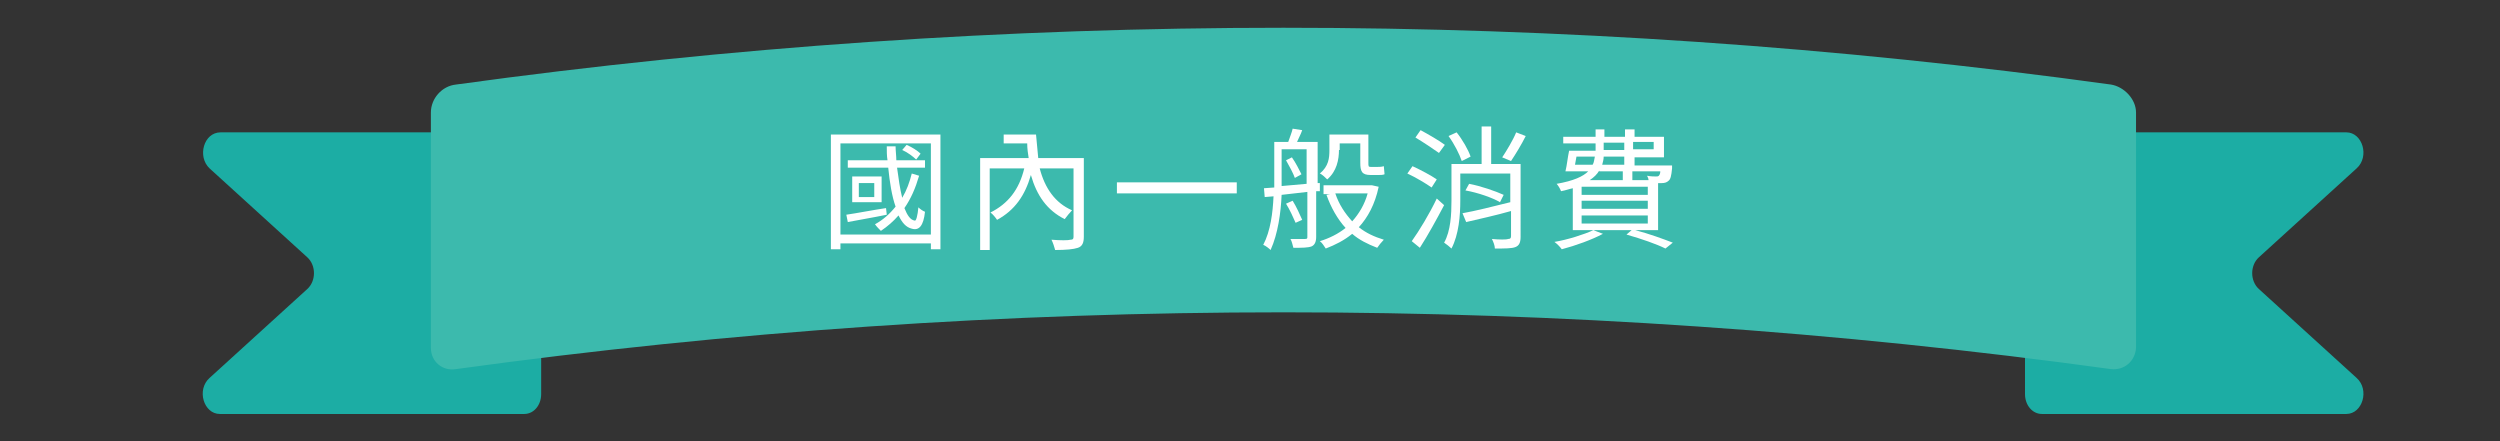 <?xml version="1.0" encoding="utf-8"?>
<!-- Generator: Adobe Illustrator 26.0.2, SVG Export Plug-In . SVG Version: 6.00 Build 0)  -->
<svg version="1.1" id="圖層_1" xmlns="http://www.w3.org/2000/svg" xmlns:xlink="http://www.w3.org/1999/xlink" x="0px" y="0px"
	 viewBox="0 0 340 60" style="enable-background:new 0 0 340 60;" xml:space="preserve">
<rect x="0" y="0" width="340" height="60" fill="#333333" stroke="none"/>
<style type="text/css">
	.st0{fill:#FFF4D6;}
	.st1{fill:#FFFFFF;}
	.st2{fill:#FFE7A3;}
	.st3{fill:#FFF1F0;}
	.st4{fill:#F4F8FA;}
	.st5{opacity:0.56;}
	.st6{opacity:0.28;fill:#CCF0F0;stroke:#BDE3E2;stroke-width:0.978;stroke-miterlimit:10;}
	.st7{fill:#FFFFFF;stroke:#D9D9D9;stroke-miterlimit:10;}
	.st8{fill:#1CADA4;}
	.st9{fill:#C2F2FF;}
	.st10{clip-path:url(#SVGID_00000041984299671055984900000017822722679124203165_);}
	.st11{fill:#DAF7FF;}
	.st12{fill:#B7D749;}
	.st13{fill:#95C300;}
	.st14{fill:#FF92AA;}
	.st15{fill:#FFE8EC;}
	.st16{fill:#FFF5F7;}
	.st17{fill:#B0D84C;}
	.st18{fill:#FFC4C2;}
	.st19{fill-rule:evenodd;clip-rule:evenodd;fill:#BB7D3F;}
	.st20{fill:#BD6B5D;}
	.st21{fill:#FFA3B8;}
	.st22{fill:#FFFBFC;}
	.st23{fill:#FB3061;}
	.st24{fill:#A46763;}
	.st25{fill:#F3F8FB;}
	.st26{fill:#BAB6B0;}
	.st27{fill:#5EBAC2;}
	.st28{fill:#677C89;}
	.st29{fill:#FBE947;}
	.st30{fill:#FF5188;}
	.st31{fill:#E3E3E3;}
	.st32{fill:#BE3D67;}
	.st33{fill:#4D4D4D;}
	.st34{clip-path:url(#SVGID_00000147902552430535065080000014491446505377181864_);}
	.st35{fill:#FFE84D;}
	.st36{fill:#FFD611;}
	.st37{fill:#FFE31D;}
	.st38{clip-path:url(#SVGID_00000010287274429484634980000000019406035620017025_);}
	.st39{fill:#BB7D3F;}
	.st40{fill:#A6D142;}
	.st41{display:none;opacity:0.27;}
	.st42{opacity:0.27;}
	.st43{display:inline;}
	.st44{display:inline;clip-path:url(#SVGID_00000005265461029921861870000013218334356019035279_);}
	.st45{display:none;opacity:0.72;fill:#FFFFFF;}
	.st46{display:none;opacity:0.4;}
	.st47{fill:#FFB029;}
	.st48{opacity:0.12;}
	.st49{fill:#FFF7BA;}
	.st50{fill:none;}
	.st51{fill:none;stroke:#FF9900;stroke-miterlimit:10;stroke-dasharray:6;}
	.st52{fill:#FAED00;}
	.st53{fill:#434343;}
	.st54{fill:#00A19B;}
	.st55{fill:#595959;}
	.st56{fill:#FFFFFF;stroke:#87D4C7;stroke-width:0.982;stroke-miterlimit:10;}
	.st57{fill:#FF9900;}
	.st58{fill:#262626;}
	.st59{fill:#EF4343;}
	.st60{fill:#3CBAAD;}
	.st61{fill:#FC635D;}
	.st62{fill:#5F1985;}
	.st63{fill:#FBE0D6;}
	.st64{fill:#804F21;}
	.st65{fill:#FFC552;}
	.st66{fill:#FFA099;}
	.st67{fill:#B28146;}
	.st68{fill:#87D4C7;}
	.st69{fill:none;stroke:#FC746F;stroke-miterlimit:10;stroke-dasharray:6;}
	.st70{fill:#FC746F;}
	.st71{fill:#28C0FC;}
	.st72{fill:#6A3906;}
	.st73{fill:#ED7980;}
	.st74{fill:#FFEF91;}
	.st75{fill:none;stroke:#434343;stroke-width:0.22;stroke-miterlimit:10;}
	.st76{fill:none;stroke:#434343;stroke-width:0.275;stroke-linecap:round;stroke-linejoin:round;stroke-miterlimit:10;}
	.st77{fill:#FFD77A;}
	.st78{fill:#7C7C7C;}
	.st79{fill:#D9D9D9;}
	.st80{fill:#F0F0F0;}
	.st81{fill:#9C6F43;}
	.st82{fill:#5FC7B9;}
	.st83{fill:#2E2E47;}
	.st84{fill:#FBBFA8;}
	.st85{fill:#FFE2BD;}
	.st86{fill:#7AE2FF;}
	.st87{fill:#52D4FF;}
	.st88{fill:#FFE369;}
	.st89{fill:#FFD640;}
	.st90{fill:#FFC8C2;}
	.st91{fill:#BDE3E2;}
	.st92{fill:#E1EFEF;}
	.st93{fill:none;stroke:#00A19B;stroke-miterlimit:10;}
	.st94{fill:#FFF100;}
	.st95{fill:#00C9A8;}
	.st96{clip-path:url(#SVGID_00000028293147208789761500000017508317993969211287_);}
	.st97{clip-path:url(#SVGID_00000134231852819027470350000003221712598039933369_);}
	.st98{clip-path:url(#SVGID_00000124121109092965120050000005180235120873430194_);}
	.st99{fill:none;stroke:#D9D9D9;stroke-miterlimit:10;}
	.st100{clip-path:url(#SVGID_00000064330717738685555870000006567187229565864356_);}
	.st101{clip-path:url(#SVGID_00000135686526510925598320000004162040840591945353_);}
	.st102{clip-path:url(#SVGID_00000112626556025372501120000001011098851218925988_);}
	.st103{clip-path:url(#SVGID_00000039814526975868557900000018378242294296963477_);}
	.st104{clip-path:url(#SVGID_00000129186420723566112470000015186244431053837442_);}
	.st105{clip-path:url(#SVGID_00000084518678045300248110000010954982554242462380_);}
	.st106{clip-path:url(#SVGID_00000102517305764786247030000011721221276090773660_);}
	.st107{clip-path:url(#SVGID_00000019654807012565797940000016605361503049609105_);}
	.st108{clip-path:url(#SVGID_00000034076669672968967390000006003401838532492471_);}
	.st109{clip-path:url(#SVGID_00000111896614554482060160000002880288372904125109_);}
	.st110{clip-path:url(#SVGID_00000069390632377458642840000004403323237616890293_);}
	.st111{fill:none;stroke:#434343;stroke-width:0.322;stroke-miterlimit:10;}
	.st112{fill:none;stroke:#434343;stroke-width:0.403;stroke-linecap:round;stroke-linejoin:round;stroke-miterlimit:10;}
	.st113{fill:none;stroke:#434343;stroke-width:0.191;stroke-miterlimit:10;}
	.st114{fill:none;stroke:#434343;stroke-width:0.238;stroke-linecap:round;stroke-linejoin:round;stroke-miterlimit:10;}
	.st115{fill:#DADEE4;}
	.st116{fill:#625E5D;}
	.st117{fill:#FFFCD9;}
	.st118{fill:#404547;}
	.st119{fill:#202324;}
	.st120{fill:#CBCCCC;}
	.st121{fill:#98A1A4;}
	.st122{fill:#CAD0D9;}
	.st123{fill:#2D487A;}
	.st124{clip-path:url(#SVGID_00000012434469510781409240000001866338340623719605_);}
	.st125{fill:#F8BE00;}
	.st126{opacity:0.1;fill:#040000;}
	.st127{fill:#675F5A;}
	.st128{clip-path:url(#SVGID_00000089557631604466721450000008291793090779841186_);}
	.st129{fill:#EBEEF5;}
	.st130{fill:#CEEEF2;}
	.st131{fill:#92D8E3;}
	.st132{fill:#CCCCCC;}
	.st133{clip-path:url(#XMLID_00000009577119283612389790000005804820329066505138_);fill:#FF5E5E;}
	.st134{opacity:0.3;clip-path:url(#XMLID_00000009577119283612389790000005804820329066505138_);fill:#FFFFFF;}
	.st135{clip-path:url(#XMLID_00000003804535463644356820000016784803072303164846_);fill:#FF5E5E;}
	.st136{opacity:0.3;clip-path:url(#XMLID_00000003804535463644356820000016784803072303164846_);fill:#FFFFFF;}
	.st137{clip-path:url(#XMLID_00000123413256918878744170000017422051615505809064_);fill:#FF5E5E;}
	.st138{opacity:0.3;clip-path:url(#XMLID_00000123413256918878744170000017422051615505809064_);fill:#FFFFFF;}
	.st139{clip-path:url(#XMLID_00000181063689917315311190000004378553028817501326_);fill:#CAD0D9;}
	.st140{clip-path:url(#XMLID_00000102521903681807240010000006937435486816564666_);fill:#CAD0D9;}
	.st141{clip-path:url(#XMLID_00000012453523155852844250000005547289365760612766_);fill:#6C7FA2;}
	.st142{clip-path:url(#XMLID_00000012453523155852844250000005547289365760612766_);fill:#FF5E5E;}
	.st143{opacity:0.37;clip-path:url(#XMLID_00000012453523155852844250000005547289365760612766_);fill:#FFFFFF;}
	.st144{opacity:0.6;}
	.st145{fill:#6D7F98;}
	.st146{clip-path:url(#SVGID_00000086652464257877544920000013055324853689929090_);}
	.st147{opacity:0.1;fill:#231815;}
	.st148{opacity:0.1;}
	.st149{fill:#231815;}
	.st150{clip-path:url(#SVGID_00000145775616669278612270000016174890878367900323_);}
	.st151{fill:#FFFFFF;stroke:#231815;stroke-width:1.2;stroke-linecap:round;stroke-linejoin:round;stroke-miterlimit:10;}
	.st152{fill:#FFDA2A;}
	.st153{fill:none;stroke:#231815;stroke-width:2.092;stroke-linecap:round;stroke-linejoin:round;}
	.st154{fill:#FFFFFF;stroke:#231815;stroke-width:1.324;stroke-linecap:round;stroke-linejoin:round;stroke-miterlimit:10;}
	.st155{fill:none;stroke:#231815;stroke-width:2.837;stroke-linecap:round;stroke-linejoin:round;}
	.st156{fill:#FFFFFF;stroke:#231815;stroke-width:1.45;stroke-linecap:round;stroke-linejoin:round;stroke-miterlimit:10;}
	.st157{fill:none;stroke:#231815;stroke-width:3.107;stroke-linecap:round;stroke-linejoin:round;}
	.st158{fill:none;stroke:#231815;stroke-width:1.45;stroke-linecap:round;stroke-linejoin:round;stroke-miterlimit:10;}
	.st159{fill:none;stroke:#231815;stroke-width:1.822;stroke-linecap:round;stroke-linejoin:round;stroke-miterlimit:10;}
	.st160{fill:#FFFFFF;stroke:#231815;stroke-width:1.822;stroke-linecap:round;stroke-linejoin:round;stroke-miterlimit:10;}
	.st161{fill:#FFDA2A;stroke:#231815;stroke-width:1.822;stroke-linecap:round;stroke-linejoin:round;stroke-miterlimit:10;}
	.st162{fill:none;stroke:#231815;stroke-width:2.919;stroke-linecap:round;stroke-linejoin:round;}
	.st163{fill:#FFDA2A;stroke:#231815;stroke-width:1.055;stroke-linecap:round;stroke-linejoin:round;stroke-miterlimit:10;}
	.st164{clip-path:url(#SVGID_00000148646486583952726670000000343581766666022293_);}
	.st165{fill:#E8E1DE;}
	.st166{fill:#D8C7C2;}
	.st167{fill:#D1B5A7;}
	.st168{fill:#BACCE3;}
	.st169{fill:#819EC4;}
	.st170{fill:#9CB3D1;}
	.st171{fill:#301F44;}
	.st172{fill:#805849;}
	.st173{fill:#A8ADDB;}
	.st174{fill:#BFCFE3;}
	.st175{fill:#E0E6EC;}
	.st176{fill:#EAEDEF;}
	.st177{fill:#CAD7E8;}
	.st178{fill:#D2DFEF;}
	.st179{fill:#A2965D;}
	.st180{fill:#BC9682;}
	.st181{fill:#ECB88D;}
	.st182{fill:#BA7B38;}
	.st183{fill:#A38071;}
	.st184{fill:#838046;}
	.st185{fill:#DF7963;}
	.st186{fill:#576B90;}
	.st187{fill:#AB664E;}
	.st188{fill:#736A7D;}
	.st189{fill:#4A3661;}
	.st190{fill:#E3E4FF;}
	.st191{fill:#888DC2;}
	.st192{opacity:0.58;}
	.st193{fill:#1F2A44;}
	.st194{fill:#859B9B;}
	.st195{fill:#B27E5D;}
	.st196{fill:#3F5984;}
	.st197{fill:#A67668;}
	.st198{fill:#CE8C69;}
	.st199{fill:#E8DBD4;}
	.st200{fill:#333333;}
	.st201{fill:#E8D2C8;}
	.st202{fill:#C97253;}
	.st203{fill:#A65E4B;}
	.st204{fill:#FFDBD2;}
	.st205{fill:#E9C080;}
	.st206{clip-path:url(#SVGID_00000148646486583952726670000000343581766666022293_);fill:none;}
	.st207{fill:#FFFFFF;stroke:#006776;stroke-width:2.291;stroke-miterlimit:10;}
	.st208{clip-path:url(#SVGID_00000121278580429524812810000001061892786654333616_);}
	.st209{clip-path:url(#SVGID_00000031198837649061155210000012820311057765851021_);}
	.st210{fill:#7AC843;}
	.st211{fill:#F8EE43;}
	.st212{fill:#4A69AF;}
	.st213{fill:#C9D100;}
	.st214{fill:#E41F1F;}
	.st215{fill:#FBECBE;}
	.st216{fill:#E60020;}
	.st217{fill:#FFE100;}
	.st218{fill:#005EAE;}
</style>
<g>
	<g>
		<g>
			<path class="st8" d="M28.5,22.9L41.8,35c1.2,1.1,1.2,3.2,0,4.3L28.5,51.4c-1.8,1.6-0.8,4.9,1.4,4.9h41.4c1.3,0,2.3-1.2,2.3-2.7
				V20.7c0-1.5-1.1-2.7-2.3-2.7H30C27.7,18,26.8,21.3,28.5,22.9z"/>
			<path class="st8" d="M320.5,22.9L307.2,35c-1.2,1.1-1.2,3.2,0,4.3l13.3,12.1c1.8,1.6,0.8,4.9-1.4,4.9h-41.4
				c-1.3,0-2.3-1.2-2.3-2.7V20.7c0-1.5,1.1-2.7,2.3-2.7h41.4C321.3,18,322.3,21.3,320.5,22.9z"/>
		</g>
		<g>
			<path class="st60" d="M287.1,50.2c-74.7-10.3-150.4-10.3-225.1,0c-1.8,0.3-3.4-1-3.4-2.9c0-10.7,0-21.4,0-32
				c0-1.9,1.5-3.6,3.4-3.8c74.7-10.3,150.4-10.3,225.1,0c1.8,0.3,3.4,2,3.4,3.8c0,10.7,0,21.4,0,32
				C290.4,49.1,288.9,50.4,287.1,50.2z"/>
		</g>
	</g>
	<g>
		<rect x="-2.7" y="16.7" class="st50" width="345.4" height="36.8"/>
		<path class="st1" d="M127.9,18.3v15.6h-1.3v-0.8h-12.3v0.8H113V18.3H127.9z M126.6,31.9V19.5h-12.3v12.4H126.6z M120.6,29.2
			c-1.9,0.4-3.8,0.7-5.3,1l-0.2-1c1.4-0.2,3.4-0.6,5.4-0.9L120.6,29.2z M125,23.9c-0.5,1.7-1.1,3.1-2,4.4c0.4,1,0.8,1.6,1.4,1.7
			c0.2,0.1,0.4-0.7,0.5-1.8c0.2,0.2,0.6,0.5,0.9,0.6c-0.2,1.9-0.8,2.6-1.8,2.3c-0.8-0.2-1.3-0.8-1.8-1.8c-0.7,0.8-1.5,1.5-2.4,2.1
			c-0.2-0.2-0.6-0.6-0.8-0.9c1.1-0.6,2-1.4,2.8-2.4c-0.5-1.4-0.8-3.3-1-5.3h-5.5v-1h5.4c-0.1-0.6-0.1-1.3-0.1-1.9h1.2
			c0,0.6,0.1,1.3,0.1,1.9h3.9v1h-3.8c0.2,1.5,0.4,2.9,0.7,4.1c0.6-1,1-2.1,1.3-3.3L125,23.9z M119.9,24v3.5h-4V24H119.9z
			 M118.9,24.9h-2.1v1.9h2.1V24.9z M124.6,21.7c-0.4-0.4-1.2-1-1.9-1.3l0.6-0.7c0.7,0.3,1.5,0.8,1.9,1.2L124.6,21.7z"/>
		<path class="st1" d="M147.4,32.2c0,0.8-0.2,1.3-0.8,1.5c-0.6,0.2-1.6,0.3-3.1,0.3c-0.1-0.4-0.3-1-0.5-1.4c1.2,0.1,2.3,0.1,2.6,0
			c0.3,0,0.4-0.1,0.4-0.4v-9.3h-4.6c0.7,2.7,2.1,4.7,4.4,5.7c-0.3,0.3-0.7,0.8-1,1.2c-2.4-1.2-3.8-3.2-4.6-6
			c-0.8,2.8-2.2,4.8-4.6,6.1c-0.2-0.3-0.6-0.8-0.9-1c2.4-1.2,3.9-3.1,4.6-6h-4.7v11.1h-1.3V21.5h6.6c-0.1-0.6-0.2-1.3-0.2-2h-3.2
			v-1.2h4.4c0.1,1.1,0.2,2.2,0.3,3.2h6.2V32.2z"/>
		<path class="st1" d="M168.2,24.8v1.5h-16.3v-1.5H168.2z"/>
		<path class="st1" d="M179,24.9l0.5,0v1.1L179,26v6.2c0,0.7-0.2,1.1-0.6,1.3c-0.5,0.2-1.3,0.2-2.5,0.2c-0.1-0.3-0.2-0.9-0.4-1.2
			c0.9,0,1.7,0,2,0c0.3,0,0.3-0.1,0.3-0.3v-6.1l-3.5,0.4c-0.1,2.4-0.5,5.3-1.5,7.5c-0.2-0.2-0.7-0.6-1-0.7c1-1.9,1.3-4.4,1.4-6.6
			l-1.2,0.1l-0.1-1.2l1.4-0.1v-0.8v-5.4h1.9c0.2-0.6,0.5-1.3,0.6-1.8l1.3,0.2c-0.2,0.6-0.5,1.1-0.7,1.6h2.8V24.9z M174.3,25.3
			c1-0.1,2.2-0.2,3.4-0.3v-4.7h-3.4v4.3V25.3z M175.7,21.4c0.5,0.7,1,1.7,1.3,2.3l-0.9,0.5c-0.2-0.6-0.8-1.7-1.2-2.4L175.7,21.4z
			 M176.2,30.3c-0.3-0.7-0.8-1.8-1.3-2.6l0.9-0.4c0.5,0.8,1,1.9,1.3,2.6L176.2,30.3z M187.5,25.4c-0.5,2.4-1.5,4.2-2.7,5.5
			c1,0.8,2.1,1.3,3.4,1.7c-0.3,0.3-0.7,0.8-0.9,1.1c-1.3-0.5-2.5-1.1-3.4-1.9c-1.1,0.9-2.3,1.5-3.6,2c-0.2-0.3-0.5-0.8-0.8-1
			c1.3-0.4,2.5-1,3.5-1.8c-1.1-1.2-2-2.8-2.6-4.5l0.5-0.1H180v-1.2h6.4l0.2,0L187.5,25.4z M182.1,20.4c0,1.3-0.3,2.9-1.6,4
			c-0.2-0.2-0.7-0.7-1-0.8c1.2-1,1.3-2.1,1.3-3.2v-2.1h5.3v3.8c0,0.5,0,0.6,0.3,0.6h1c0.2,0,0.5,0,0.8-0.1c0,0.3,0.1,0.8,0.1,1.1
			c-0.2,0.1-0.6,0.1-0.8,0.1h-1.1c-1.2,0-1.4-0.5-1.4-1.7v-2.6h-2.8V20.4z M181.6,26.3c0.5,1.5,1.3,2.7,2.3,3.8
			c0.9-1,1.7-2.3,2.1-3.8H181.6z"/>
		<path class="st1" d="M194.7,25.5c-0.7-0.5-2.2-1.4-3.3-1.9l0.7-1c1.1,0.5,2.6,1.3,3.3,1.8L194.7,25.5z M192,32.8
			c1-1.4,2.4-3.7,3.4-5.8l1,0.9c-1,1.9-2.2,4.1-3.3,5.8L192,32.8z M193.2,17.7c1.1,0.6,2.5,1.4,3.3,2l-0.8,1.1
			c-0.7-0.5-2.2-1.5-3.2-2.1L193.2,17.7z M206.8,32.2c0,0.8-0.2,1.2-0.7,1.4s-1.4,0.2-2.8,0.2c0-0.4-0.2-0.9-0.4-1.3
			c1,0.1,2,0.1,2.2,0c0.3,0,0.4-0.1,0.4-0.4v-3.4c-2.1,0.6-4.4,1.1-6.1,1.5l-0.5-1.2c1.7-0.3,4.1-0.9,6.5-1.5v-3.9h-6.8v3.7
			c0,2-0.2,4.6-1.2,6.5c-0.2-0.2-0.7-0.6-1-0.8c0.9-1.6,1-3.9,1-5.7v-5h4.1v-5.1h1.3v5.1h4V32.2z M198.8,21.9
			c-0.3-0.9-1-2.3-1.8-3.4l1.1-0.5c0.8,1,1.6,2.4,1.9,3.3L198.8,21.9z M199.8,25c1.6,0.3,3.6,1,4.7,1.5l-0.5,1c-1-0.6-3-1.3-4.7-1.6
			L199.8,25z M207.5,18.5c-0.6,1.2-1.4,2.5-2,3.4l-1.2-0.5c0.6-0.9,1.5-2.4,1.9-3.4L207.5,18.5z"/>
		<path class="st1" d="M218,31.8c-1.5,0.8-3.7,1.6-5.6,2.1c-0.2-0.3-0.7-0.8-1-1c1.8-0.3,4-1,5.3-1.6L218,31.8z M222.4,31.3
			c1.9,0.5,3.8,1.2,5.1,1.7l-1,0.8c-1.2-0.6-3.2-1.3-5.3-1.9l0.7-0.6h-8v-5.7c-0.5,0.1-1,0.3-1.6,0.4c-0.1-0.3-0.4-0.8-0.6-1
			c2.3-0.4,3.6-1,4.3-1.7h-3.1c0.2-0.8,0.3-1.9,0.5-2.8h3.6v-1h-4.4v-0.9h4.4v-1h1.2v1h2.8v-1h1.3v1h4v2.8h-4v1.1h5.1
			c0,0,0,0.3,0,0.4c-0.1,1-0.2,1.5-0.5,1.7c-0.2,0.2-0.5,0.3-0.9,0.3c-0.1,0-0.3,0-0.5,0v6.4H222.4z M214.4,21.3
			c-0.1,0.4-0.1,0.7-0.2,1.1h2.4c0.2-0.3,0.2-0.7,0.3-1.1H214.4z M224.1,25.4h-9v1.1h9V25.4z M224.1,27.3h-9v1.1h9V27.3z
			 M215.1,30.4h9v-1.1h-9V30.4z M217.5,23.2c-0.3,0.5-0.7,0.9-1.3,1.3h8c0-0.2-0.1-0.4-0.2-0.6c0.5,0.1,1,0.1,1.2,0.1s0.3,0,0.4-0.1
			c0.1-0.1,0.2-0.3,0.2-0.6h-3.8v1.2h-1.3v-1.2H217.5z M220.9,21.3h-2.8c0,0.4-0.1,0.7-0.2,1.1h3V21.3z M218.1,20.4h2.8v-1h-2.8
			V20.4z M222.1,19.3v1h2.8v-1H222.1z"/>
	</g>
</g>
</svg>
